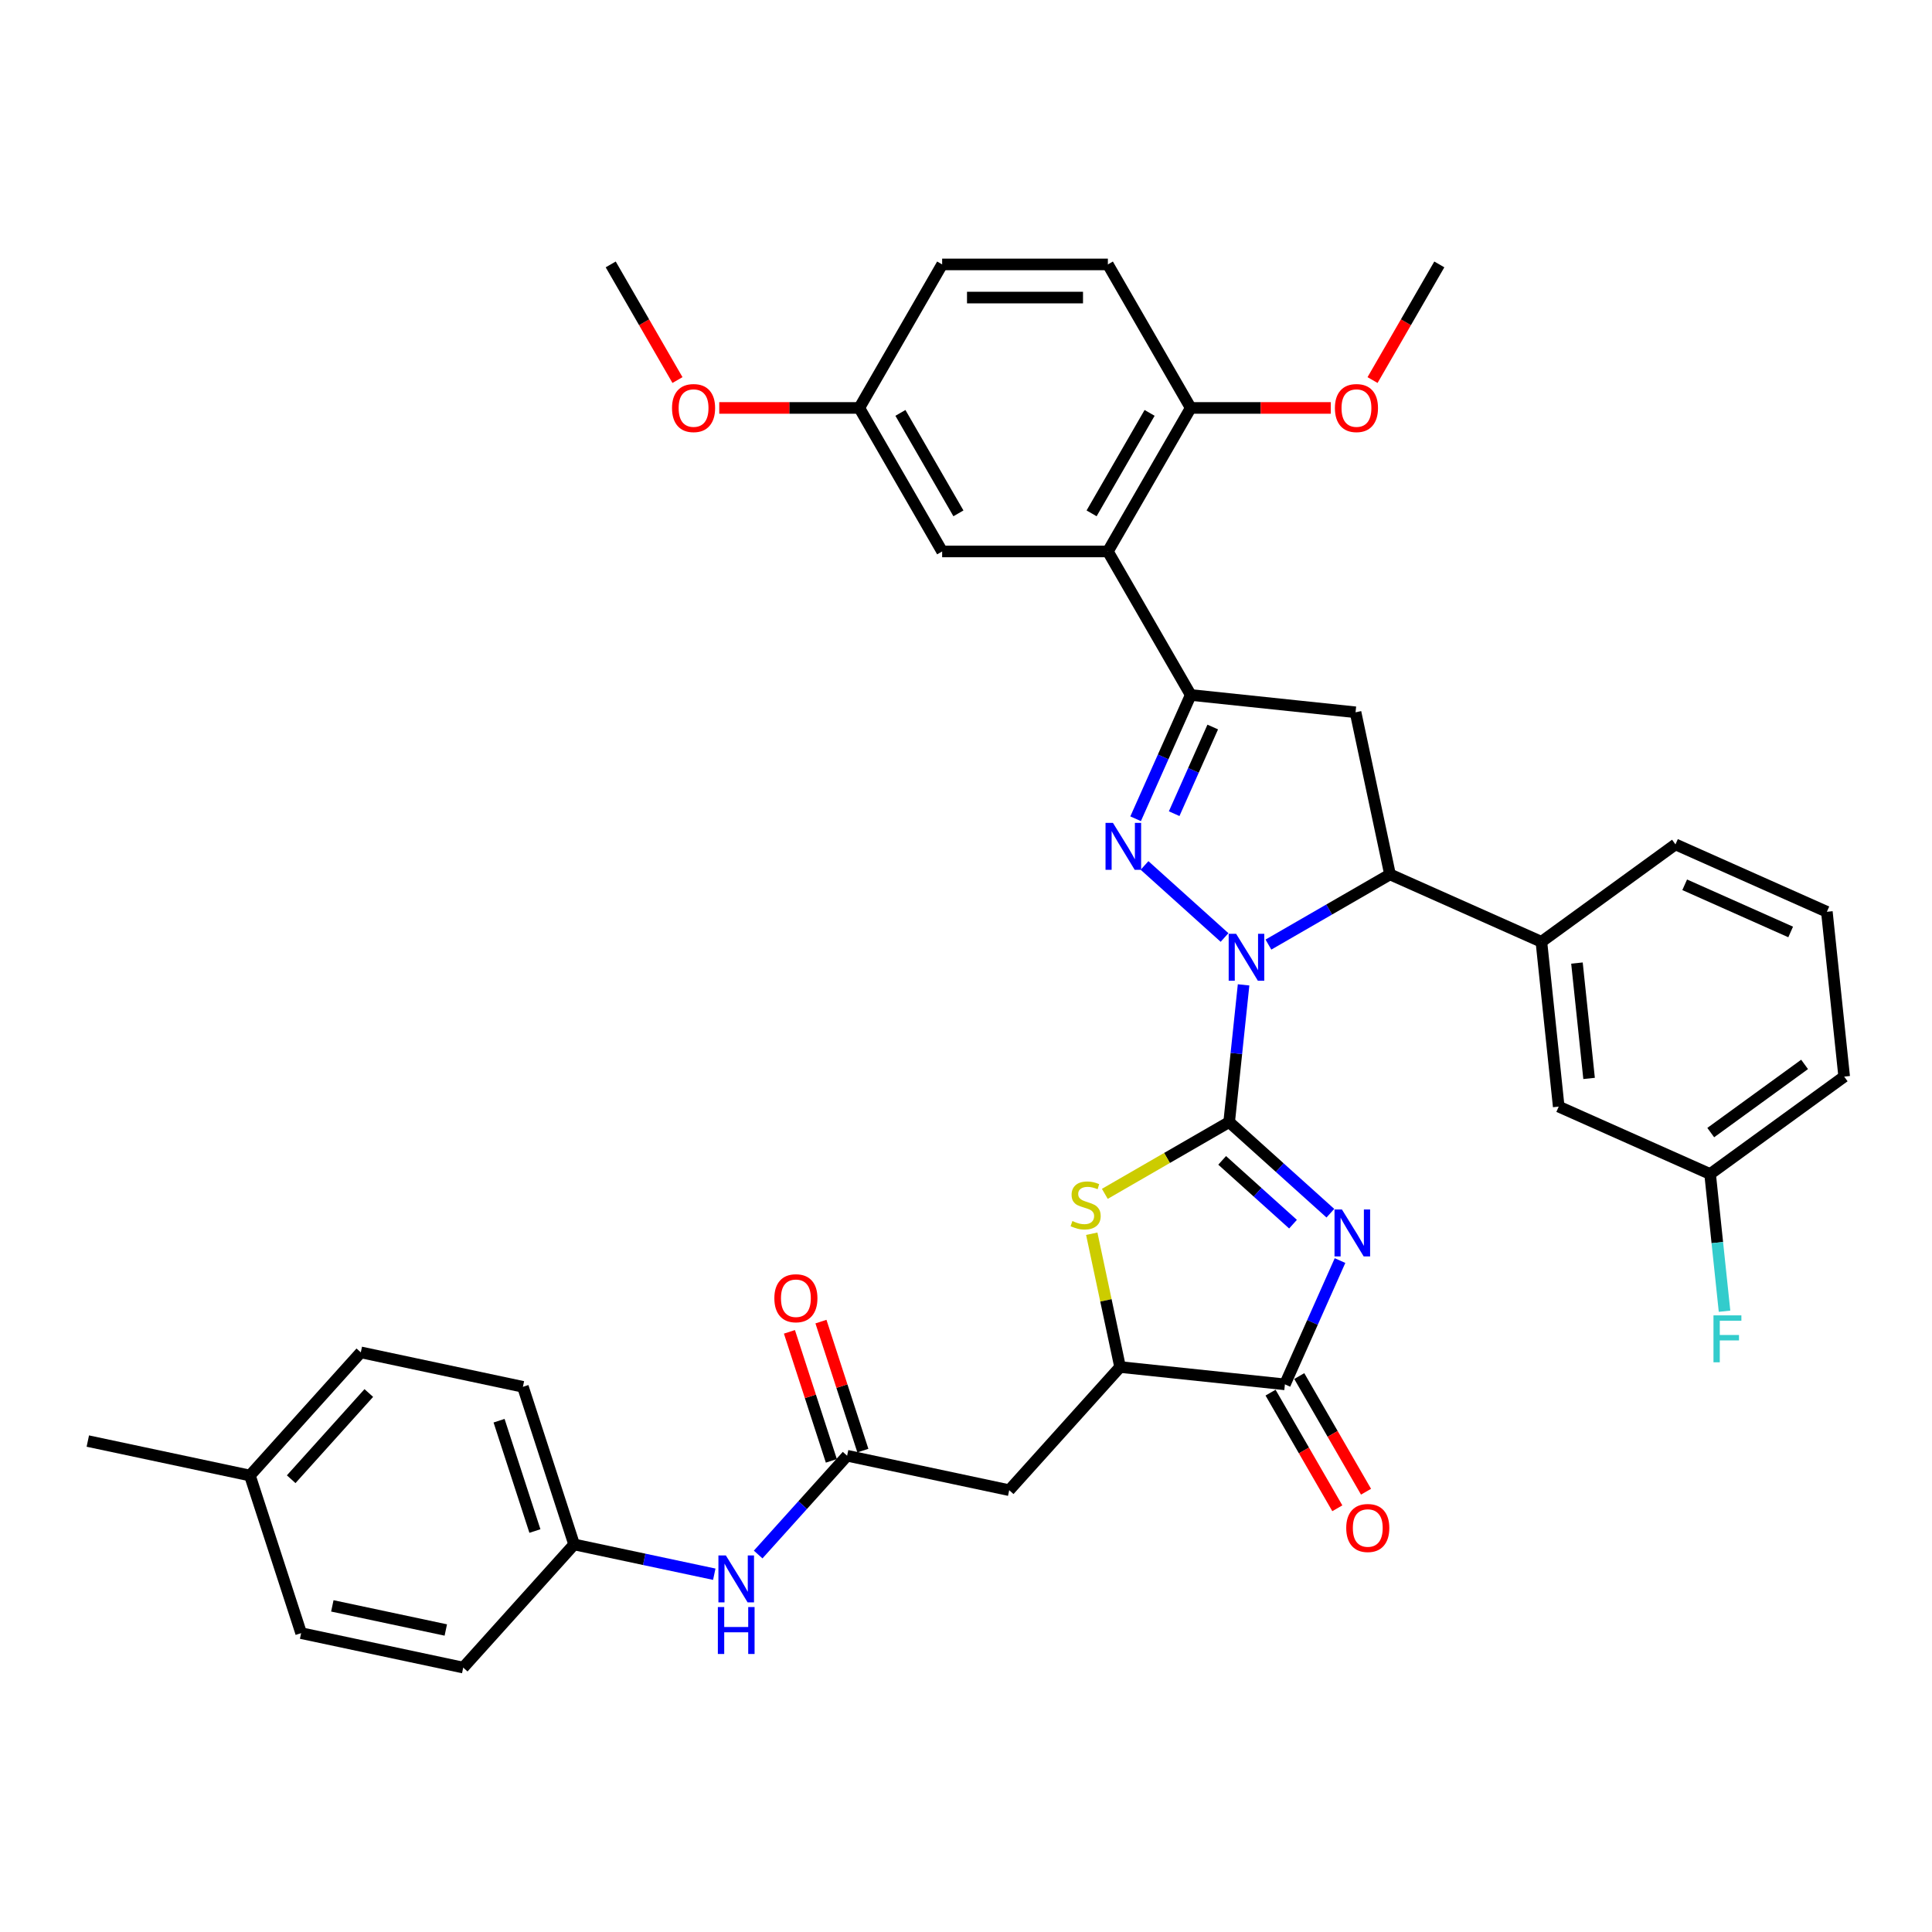 <?xml version='1.0' encoding='iso-8859-1'?>
<svg version='1.1' baseProfile='full'
              xmlns='http://www.w3.org/2000/svg'
                      xmlns:rdkit='http://www.rdkit.org/xml'
                      xmlns:xlink='http://www.w3.org/1999/xlink'
                  xml:space='preserve'
width='1000px' height='1000px' viewBox='0 0 1000 1000'>
<!-- END OF HEADER -->
<rect style='opacity:1.0;fill:#FFFFFF;stroke:none' width='1000' height='1000' x='0' y='0'> </rect>
<path class='bond-0' d='M 636.211,580.781 L 639.943,545.273' style='fill:none;fill-rule:evenodd;stroke:#000000;stroke-width:6px;stroke-linecap:butt;stroke-linejoin:miter;stroke-opacity:1' />
<path class='bond-0' d='M 639.943,545.273 L 643.675,509.764' style='fill:none;fill-rule:evenodd;stroke:#0000FF;stroke-width:6px;stroke-linecap:butt;stroke-linejoin:miter;stroke-opacity:1' />
<path class='bond-1' d='M 636.211,580.781 L 662.405,604.366' style='fill:none;fill-rule:evenodd;stroke:#000000;stroke-width:6px;stroke-linecap:butt;stroke-linejoin:miter;stroke-opacity:1' />
<path class='bond-1' d='M 662.405,604.366 L 688.598,627.951' style='fill:none;fill-rule:evenodd;stroke:#0000FF;stroke-width:6px;stroke-linecap:butt;stroke-linejoin:miter;stroke-opacity:1' />
<path class='bond-1' d='M 632.59,600.606 L 650.925,617.115' style='fill:none;fill-rule:evenodd;stroke:#000000;stroke-width:6px;stroke-linecap:butt;stroke-linejoin:miter;stroke-opacity:1' />
<path class='bond-1' d='M 650.925,617.115 L 669.261,633.625' style='fill:none;fill-rule:evenodd;stroke:#0000FF;stroke-width:6px;stroke-linecap:butt;stroke-linejoin:miter;stroke-opacity:1' />
<path class='bond-4' d='M 636.211,580.781 L 604.035,599.358' style='fill:none;fill-rule:evenodd;stroke:#000000;stroke-width:6px;stroke-linecap:butt;stroke-linejoin:miter;stroke-opacity:1' />
<path class='bond-4' d='M 604.035,599.358 L 571.858,617.935' style='fill:none;fill-rule:evenodd;stroke:#CCCC00;stroke-width:6px;stroke-linecap:butt;stroke-linejoin:miter;stroke-opacity:1' />
<path class='bond-2' d='M 633.82,485.248 L 592.407,447.96' style='fill:none;fill-rule:evenodd;stroke:#0000FF;stroke-width:6px;stroke-linecap:butt;stroke-linejoin:miter;stroke-opacity:1' />
<path class='bond-6' d='M 656.534,488.917 L 687.998,470.751' style='fill:none;fill-rule:evenodd;stroke:#0000FF;stroke-width:6px;stroke-linecap:butt;stroke-linejoin:miter;stroke-opacity:1' />
<path class='bond-6' d='M 687.998,470.751 L 719.462,452.586' style='fill:none;fill-rule:evenodd;stroke:#000000;stroke-width:6px;stroke-linecap:butt;stroke-linejoin:miter;stroke-opacity:1' />
<path class='bond-5' d='M 693.593,652.468 L 679.33,684.503' style='fill:none;fill-rule:evenodd;stroke:#0000FF;stroke-width:6px;stroke-linecap:butt;stroke-linejoin:miter;stroke-opacity:1' />
<path class='bond-5' d='M 679.33,684.503 L 665.067,716.538' style='fill:none;fill-rule:evenodd;stroke:#000000;stroke-width:6px;stroke-linecap:butt;stroke-linejoin:miter;stroke-opacity:1' />
<path class='bond-3' d='M 587.795,423.788 L 602.058,391.752' style='fill:none;fill-rule:evenodd;stroke:#0000FF;stroke-width:6px;stroke-linecap:butt;stroke-linejoin:miter;stroke-opacity:1' />
<path class='bond-3' d='M 602.058,391.752 L 616.321,359.717' style='fill:none;fill-rule:evenodd;stroke:#000000;stroke-width:6px;stroke-linecap:butt;stroke-linejoin:miter;stroke-opacity:1' />
<path class='bond-3' d='M 607.746,421.155 L 617.73,398.73' style='fill:none;fill-rule:evenodd;stroke:#0000FF;stroke-width:6px;stroke-linecap:butt;stroke-linejoin:miter;stroke-opacity:1' />
<path class='bond-3' d='M 617.73,398.73 L 627.714,376.305' style='fill:none;fill-rule:evenodd;stroke:#000000;stroke-width:6px;stroke-linecap:butt;stroke-linejoin:miter;stroke-opacity:1' />
<path class='bond-8' d='M 616.321,359.717 L 573.432,285.432' style='fill:none;fill-rule:evenodd;stroke:#000000;stroke-width:6px;stroke-linecap:butt;stroke-linejoin:miter;stroke-opacity:1' />
<path class='bond-39' d='M 616.321,359.717 L 701.628,368.683' style='fill:none;fill-rule:evenodd;stroke:#000000;stroke-width:6px;stroke-linecap:butt;stroke-linejoin:miter;stroke-opacity:1' />
<path class='bond-9' d='M 565.094,638.578 L 572.427,673.075' style='fill:none;fill-rule:evenodd;stroke:#CCCC00;stroke-width:6px;stroke-linecap:butt;stroke-linejoin:miter;stroke-opacity:1' />
<path class='bond-9' d='M 572.427,673.075 L 579.76,707.572' style='fill:none;fill-rule:evenodd;stroke:#000000;stroke-width:6px;stroke-linecap:butt;stroke-linejoin:miter;stroke-opacity:1' />
<path class='bond-16' d='M 657.638,720.827 L 674.918,750.756' style='fill:none;fill-rule:evenodd;stroke:#000000;stroke-width:6px;stroke-linecap:butt;stroke-linejoin:miter;stroke-opacity:1' />
<path class='bond-16' d='M 674.918,750.756 L 692.197,780.685' style='fill:none;fill-rule:evenodd;stroke:#FF0000;stroke-width:6px;stroke-linecap:butt;stroke-linejoin:miter;stroke-opacity:1' />
<path class='bond-16' d='M 672.495,712.25 L 689.775,742.178' style='fill:none;fill-rule:evenodd;stroke:#000000;stroke-width:6px;stroke-linecap:butt;stroke-linejoin:miter;stroke-opacity:1' />
<path class='bond-16' d='M 689.775,742.178 L 707.054,772.107' style='fill:none;fill-rule:evenodd;stroke:#FF0000;stroke-width:6px;stroke-linecap:butt;stroke-linejoin:miter;stroke-opacity:1' />
<path class='bond-38' d='M 665.067,716.538 L 579.76,707.572' style='fill:none;fill-rule:evenodd;stroke:#000000;stroke-width:6px;stroke-linecap:butt;stroke-linejoin:miter;stroke-opacity:1' />
<path class='bond-7' d='M 719.462,452.586 L 701.628,368.683' style='fill:none;fill-rule:evenodd;stroke:#000000;stroke-width:6px;stroke-linecap:butt;stroke-linejoin:miter;stroke-opacity:1' />
<path class='bond-12' d='M 719.462,452.586 L 797.823,487.474' style='fill:none;fill-rule:evenodd;stroke:#000000;stroke-width:6px;stroke-linecap:butt;stroke-linejoin:miter;stroke-opacity:1' />
<path class='bond-13' d='M 573.432,285.432 L 616.321,211.147' style='fill:none;fill-rule:evenodd;stroke:#000000;stroke-width:6px;stroke-linecap:butt;stroke-linejoin:miter;stroke-opacity:1' />
<path class='bond-13' d='M 565.008,265.711 L 595.03,213.712' style='fill:none;fill-rule:evenodd;stroke:#000000;stroke-width:6px;stroke-linecap:butt;stroke-linejoin:miter;stroke-opacity:1' />
<path class='bond-15' d='M 573.432,285.432 L 487.655,285.432' style='fill:none;fill-rule:evenodd;stroke:#000000;stroke-width:6px;stroke-linecap:butt;stroke-linejoin:miter;stroke-opacity:1' />
<path class='bond-10' d='M 579.76,707.572 L 522.364,771.317' style='fill:none;fill-rule:evenodd;stroke:#000000;stroke-width:6px;stroke-linecap:butt;stroke-linejoin:miter;stroke-opacity:1' />
<path class='bond-11' d='M 522.364,771.317 L 438.461,753.483' style='fill:none;fill-rule:evenodd;stroke:#000000;stroke-width:6px;stroke-linecap:butt;stroke-linejoin:miter;stroke-opacity:1' />
<path class='bond-14' d='M 438.461,753.483 L 415.441,779.049' style='fill:none;fill-rule:evenodd;stroke:#000000;stroke-width:6px;stroke-linecap:butt;stroke-linejoin:miter;stroke-opacity:1' />
<path class='bond-14' d='M 415.441,779.049 L 392.422,804.615' style='fill:none;fill-rule:evenodd;stroke:#0000FF;stroke-width:6px;stroke-linecap:butt;stroke-linejoin:miter;stroke-opacity:1' />
<path class='bond-18' d='M 446.619,750.832 L 435.771,717.445' style='fill:none;fill-rule:evenodd;stroke:#000000;stroke-width:6px;stroke-linecap:butt;stroke-linejoin:miter;stroke-opacity:1' />
<path class='bond-18' d='M 435.771,717.445 L 424.923,684.059' style='fill:none;fill-rule:evenodd;stroke:#FF0000;stroke-width:6px;stroke-linecap:butt;stroke-linejoin:miter;stroke-opacity:1' />
<path class='bond-18' d='M 430.303,756.134 L 419.455,722.747' style='fill:none;fill-rule:evenodd;stroke:#000000;stroke-width:6px;stroke-linecap:butt;stroke-linejoin:miter;stroke-opacity:1' />
<path class='bond-18' d='M 419.455,722.747 L 408.607,689.36' style='fill:none;fill-rule:evenodd;stroke:#FF0000;stroke-width:6px;stroke-linecap:butt;stroke-linejoin:miter;stroke-opacity:1' />
<path class='bond-17' d='M 797.823,487.474 L 806.789,572.781' style='fill:none;fill-rule:evenodd;stroke:#000000;stroke-width:6px;stroke-linecap:butt;stroke-linejoin:miter;stroke-opacity:1' />
<path class='bond-17' d='M 816.229,498.477 L 822.506,558.192' style='fill:none;fill-rule:evenodd;stroke:#000000;stroke-width:6px;stroke-linecap:butt;stroke-linejoin:miter;stroke-opacity:1' />
<path class='bond-31' d='M 797.823,487.474 L 867.218,437.056' style='fill:none;fill-rule:evenodd;stroke:#000000;stroke-width:6px;stroke-linecap:butt;stroke-linejoin:miter;stroke-opacity:1' />
<path class='bond-19' d='M 616.321,211.147 L 573.432,136.862' style='fill:none;fill-rule:evenodd;stroke:#000000;stroke-width:6px;stroke-linecap:butt;stroke-linejoin:miter;stroke-opacity:1' />
<path class='bond-26' d='M 616.321,211.147 L 652.561,211.147' style='fill:none;fill-rule:evenodd;stroke:#000000;stroke-width:6px;stroke-linecap:butt;stroke-linejoin:miter;stroke-opacity:1' />
<path class='bond-26' d='M 652.561,211.147 L 688.802,211.147' style='fill:none;fill-rule:evenodd;stroke:#FF0000;stroke-width:6px;stroke-linecap:butt;stroke-linejoin:miter;stroke-opacity:1' />
<path class='bond-20' d='M 369.708,814.814 L 333.435,807.104' style='fill:none;fill-rule:evenodd;stroke:#0000FF;stroke-width:6px;stroke-linecap:butt;stroke-linejoin:miter;stroke-opacity:1' />
<path class='bond-20' d='M 333.435,807.104 L 297.162,799.394' style='fill:none;fill-rule:evenodd;stroke:#000000;stroke-width:6px;stroke-linecap:butt;stroke-linejoin:miter;stroke-opacity:1' />
<path class='bond-21' d='M 487.655,285.432 L 444.767,211.147' style='fill:none;fill-rule:evenodd;stroke:#000000;stroke-width:6px;stroke-linecap:butt;stroke-linejoin:miter;stroke-opacity:1' />
<path class='bond-21' d='M 496.079,265.711 L 466.057,213.712' style='fill:none;fill-rule:evenodd;stroke:#000000;stroke-width:6px;stroke-linecap:butt;stroke-linejoin:miter;stroke-opacity:1' />
<path class='bond-22' d='M 806.789,572.781 L 885.15,607.67' style='fill:none;fill-rule:evenodd;stroke:#000000;stroke-width:6px;stroke-linecap:butt;stroke-linejoin:miter;stroke-opacity:1' />
<path class='bond-41' d='M 573.432,136.862 L 487.655,136.862' style='fill:none;fill-rule:evenodd;stroke:#000000;stroke-width:6px;stroke-linecap:butt;stroke-linejoin:miter;stroke-opacity:1' />
<path class='bond-41' d='M 560.566,154.017 L 500.522,154.017' style='fill:none;fill-rule:evenodd;stroke:#000000;stroke-width:6px;stroke-linecap:butt;stroke-linejoin:miter;stroke-opacity:1' />
<path class='bond-27' d='M 297.162,799.394 L 239.766,863.138' style='fill:none;fill-rule:evenodd;stroke:#000000;stroke-width:6px;stroke-linecap:butt;stroke-linejoin:miter;stroke-opacity:1' />
<path class='bond-28' d='M 297.162,799.394 L 270.656,717.815' style='fill:none;fill-rule:evenodd;stroke:#000000;stroke-width:6px;stroke-linecap:butt;stroke-linejoin:miter;stroke-opacity:1' />
<path class='bond-28' d='M 276.871,792.458 L 258.316,735.353' style='fill:none;fill-rule:evenodd;stroke:#000000;stroke-width:6px;stroke-linecap:butt;stroke-linejoin:miter;stroke-opacity:1' />
<path class='bond-23' d='M 444.767,211.147 L 487.655,136.862' style='fill:none;fill-rule:evenodd;stroke:#000000;stroke-width:6px;stroke-linecap:butt;stroke-linejoin:miter;stroke-opacity:1' />
<path class='bond-32' d='M 444.767,211.147 L 408.526,211.147' style='fill:none;fill-rule:evenodd;stroke:#000000;stroke-width:6px;stroke-linecap:butt;stroke-linejoin:miter;stroke-opacity:1' />
<path class='bond-32' d='M 408.526,211.147 L 372.285,211.147' style='fill:none;fill-rule:evenodd;stroke:#FF0000;stroke-width:6px;stroke-linecap:butt;stroke-linejoin:miter;stroke-opacity:1' />
<path class='bond-24' d='M 885.15,607.67 L 888.882,643.178' style='fill:none;fill-rule:evenodd;stroke:#000000;stroke-width:6px;stroke-linecap:butt;stroke-linejoin:miter;stroke-opacity:1' />
<path class='bond-24' d='M 888.882,643.178 L 892.615,678.687' style='fill:none;fill-rule:evenodd;stroke:#33CCCC;stroke-width:6px;stroke-linecap:butt;stroke-linejoin:miter;stroke-opacity:1' />
<path class='bond-40' d='M 885.15,607.67 L 954.545,557.252' style='fill:none;fill-rule:evenodd;stroke:#000000;stroke-width:6px;stroke-linecap:butt;stroke-linejoin:miter;stroke-opacity:1' />
<path class='bond-40' d='M 885.476,586.228 L 934.053,550.935' style='fill:none;fill-rule:evenodd;stroke:#000000;stroke-width:6px;stroke-linecap:butt;stroke-linejoin:miter;stroke-opacity:1' />
<path class='bond-25' d='M 129.357,763.726 L 186.753,699.981' style='fill:none;fill-rule:evenodd;stroke:#000000;stroke-width:6px;stroke-linecap:butt;stroke-linejoin:miter;stroke-opacity:1' />
<path class='bond-25' d='M 150.715,765.643 L 190.893,721.022' style='fill:none;fill-rule:evenodd;stroke:#000000;stroke-width:6px;stroke-linecap:butt;stroke-linejoin:miter;stroke-opacity:1' />
<path class='bond-35' d='M 129.357,763.726 L 45.455,745.892' style='fill:none;fill-rule:evenodd;stroke:#000000;stroke-width:6px;stroke-linecap:butt;stroke-linejoin:miter;stroke-opacity:1' />
<path class='bond-42' d='M 129.357,763.726 L 155.864,845.304' style='fill:none;fill-rule:evenodd;stroke:#000000;stroke-width:6px;stroke-linecap:butt;stroke-linejoin:miter;stroke-opacity:1' />
<path class='bond-36' d='M 710.428,196.719 L 727.707,166.79' style='fill:none;fill-rule:evenodd;stroke:#FF0000;stroke-width:6px;stroke-linecap:butt;stroke-linejoin:miter;stroke-opacity:1' />
<path class='bond-36' d='M 727.707,166.79 L 744.986,136.862' style='fill:none;fill-rule:evenodd;stroke:#000000;stroke-width:6px;stroke-linecap:butt;stroke-linejoin:miter;stroke-opacity:1' />
<path class='bond-29' d='M 239.766,863.138 L 155.864,845.304' style='fill:none;fill-rule:evenodd;stroke:#000000;stroke-width:6px;stroke-linecap:butt;stroke-linejoin:miter;stroke-opacity:1' />
<path class='bond-29' d='M 230.748,843.683 L 172.016,831.199' style='fill:none;fill-rule:evenodd;stroke:#000000;stroke-width:6px;stroke-linecap:butt;stroke-linejoin:miter;stroke-opacity:1' />
<path class='bond-30' d='M 270.656,717.815 L 186.753,699.981' style='fill:none;fill-rule:evenodd;stroke:#000000;stroke-width:6px;stroke-linecap:butt;stroke-linejoin:miter;stroke-opacity:1' />
<path class='bond-33' d='M 867.218,437.056 L 945.579,471.944' style='fill:none;fill-rule:evenodd;stroke:#000000;stroke-width:6px;stroke-linecap:butt;stroke-linejoin:miter;stroke-opacity:1' />
<path class='bond-33' d='M 871.995,457.961 L 926.847,482.383' style='fill:none;fill-rule:evenodd;stroke:#000000;stroke-width:6px;stroke-linecap:butt;stroke-linejoin:miter;stroke-opacity:1' />
<path class='bond-37' d='M 350.66,196.719 L 333.38,166.79' style='fill:none;fill-rule:evenodd;stroke:#FF0000;stroke-width:6px;stroke-linecap:butt;stroke-linejoin:miter;stroke-opacity:1' />
<path class='bond-37' d='M 333.38,166.79 L 316.101,136.862' style='fill:none;fill-rule:evenodd;stroke:#000000;stroke-width:6px;stroke-linecap:butt;stroke-linejoin:miter;stroke-opacity:1' />
<path class='bond-34' d='M 945.579,471.944 L 954.545,557.252' style='fill:none;fill-rule:evenodd;stroke:#000000;stroke-width:6px;stroke-linecap:butt;stroke-linejoin:miter;stroke-opacity:1' />
<path  class='atom-1' d='M 639.807 483.328
L 647.767 496.195
Q 648.556 497.464, 649.826 499.763
Q 651.095 502.062, 651.164 502.199
L 651.164 483.328
L 654.389 483.328
L 654.389 507.62
L 651.061 507.62
L 642.518 493.553
Q 641.523 491.906, 640.459 490.019
Q 639.43 488.132, 639.121 487.548
L 639.121 507.62
L 635.964 507.62
L 635.964 483.328
L 639.807 483.328
' fill='#0000FF'/>
<path  class='atom-2' d='M 694.586 626.031
L 702.546 638.898
Q 703.335 640.167, 704.604 642.466
Q 705.874 644.765, 705.943 644.902
L 705.943 626.031
L 709.168 626.031
L 709.168 650.323
L 705.84 650.323
L 697.296 636.256
Q 696.301 634.609, 695.238 632.722
Q 694.208 630.835, 693.899 630.251
L 693.899 650.323
L 690.743 650.323
L 690.743 626.031
L 694.586 626.031
' fill='#0000FF'/>
<path  class='atom-3' d='M 576.062 425.932
L 584.022 438.799
Q 584.812 440.068, 586.081 442.367
Q 587.351 444.666, 587.419 444.803
L 587.419 425.932
L 590.644 425.932
L 590.644 450.224
L 587.316 450.224
L 578.773 436.157
Q 577.778 434.51, 576.714 432.623
Q 575.685 430.736, 575.376 430.152
L 575.376 450.224
L 572.22 450.224
L 572.22 425.932
L 576.062 425.932
' fill='#0000FF'/>
<path  class='atom-5' d='M 555.063 632.007
Q 555.338 632.11, 556.47 632.59
Q 557.602 633.071, 558.838 633.38
Q 560.107 633.654, 561.342 633.654
Q 563.641 633.654, 564.979 632.556
Q 566.317 631.424, 566.317 629.468
Q 566.317 628.13, 565.631 627.307
Q 564.979 626.483, 563.95 626.037
Q 562.921 625.591, 561.205 625.076
Q 559.043 624.425, 557.74 623.807
Q 556.47 623.189, 555.544 621.886
Q 554.652 620.582, 554.652 618.386
Q 554.652 615.332, 556.71 613.445
Q 558.803 611.558, 562.921 611.558
Q 565.734 611.558, 568.925 612.896
L 568.136 615.538
Q 565.219 614.337, 563.023 614.337
Q 560.656 614.337, 559.352 615.332
Q 558.048 616.293, 558.083 617.974
Q 558.083 619.278, 558.735 620.067
Q 559.421 620.856, 560.382 621.302
Q 561.377 621.748, 563.023 622.263
Q 565.219 622.949, 566.523 623.635
Q 567.827 624.322, 568.753 625.728
Q 569.714 627.101, 569.714 629.468
Q 569.714 632.831, 567.45 634.649
Q 565.219 636.433, 561.479 636.433
Q 559.318 636.433, 557.671 635.953
Q 556.058 635.507, 554.137 634.718
L 555.063 632.007
' fill='#CCCC00'/>
<path  class='atom-15' d='M 375.695 805.082
L 383.655 817.948
Q 384.445 819.218, 385.714 821.517
Q 386.984 823.815, 387.052 823.953
L 387.052 805.082
L 390.277 805.082
L 390.277 829.374
L 386.949 829.374
L 378.406 815.306
Q 377.411 813.659, 376.347 811.772
Q 375.318 809.885, 375.009 809.302
L 375.009 829.374
L 371.852 829.374
L 371.852 805.082
L 375.695 805.082
' fill='#0000FF'/>
<path  class='atom-15' d='M 371.561 831.803
L 374.855 831.803
L 374.855 842.131
L 387.275 842.131
L 387.275 831.803
L 390.569 831.803
L 390.569 856.095
L 387.275 856.095
L 387.275 844.875
L 374.855 844.875
L 374.855 856.095
L 371.561 856.095
L 371.561 831.803
' fill='#0000FF'/>
<path  class='atom-17' d='M 696.804 790.892
Q 696.804 785.059, 699.686 781.8
Q 702.568 778.54, 707.955 778.54
Q 713.342 778.54, 716.224 781.8
Q 719.106 785.059, 719.106 790.892
Q 719.106 796.794, 716.19 800.156
Q 713.273 803.484, 707.955 803.484
Q 702.603 803.484, 699.686 800.156
Q 696.804 796.828, 696.804 790.892
M 707.955 800.739
Q 711.661 800.739, 713.651 798.269
Q 715.675 795.764, 715.675 790.892
Q 715.675 786.123, 713.651 783.721
Q 711.661 781.285, 707.955 781.285
Q 704.25 781.285, 702.225 783.687
Q 700.235 786.089, 700.235 790.892
Q 700.235 795.799, 702.225 798.269
Q 704.25 800.739, 707.955 800.739
' fill='#FF0000'/>
<path  class='atom-19' d='M 400.803 671.973
Q 400.803 666.14, 403.685 662.88
Q 406.568 659.621, 411.954 659.621
Q 417.341 659.621, 420.223 662.88
Q 423.105 666.14, 423.105 671.973
Q 423.105 677.874, 420.189 681.237
Q 417.273 684.565, 411.954 684.565
Q 406.602 684.565, 403.685 681.237
Q 400.803 677.909, 400.803 671.973
M 411.954 681.82
Q 415.66 681.82, 417.65 679.35
Q 419.674 676.845, 419.674 671.973
Q 419.674 667.204, 417.65 664.802
Q 415.66 662.366, 411.954 662.366
Q 408.249 662.366, 406.224 664.768
Q 404.234 667.169, 404.234 671.973
Q 404.234 676.879, 406.224 679.35
Q 408.249 681.82, 411.954 681.82
' fill='#FF0000'/>
<path  class='atom-25' d='M 886.894 680.831
L 901.339 680.831
L 901.339 683.61
L 890.154 683.61
L 890.154 690.987
L 900.104 690.987
L 900.104 693.801
L 890.154 693.801
L 890.154 705.123
L 886.894 705.123
L 886.894 680.831
' fill='#33CCCC'/>
<path  class='atom-27' d='M 690.947 211.215
Q 690.947 205.382, 693.829 202.123
Q 696.711 198.863, 702.098 198.863
Q 707.484 198.863, 710.367 202.123
Q 713.249 205.382, 713.249 211.215
Q 713.249 217.117, 710.332 220.479
Q 707.416 223.807, 702.098 223.807
Q 696.745 223.807, 693.829 220.479
Q 690.947 217.151, 690.947 211.215
M 702.098 221.062
Q 705.803 221.062, 707.793 218.592
Q 709.818 216.087, 709.818 211.215
Q 709.818 206.446, 707.793 204.044
Q 705.803 201.608, 702.098 201.608
Q 698.392 201.608, 696.368 204.01
Q 694.378 206.412, 694.378 211.215
Q 694.378 216.122, 696.368 218.592
Q 698.392 221.062, 702.098 221.062
' fill='#FF0000'/>
<path  class='atom-33' d='M 347.839 211.215
Q 347.839 205.382, 350.721 202.123
Q 353.603 198.863, 358.99 198.863
Q 364.376 198.863, 367.258 202.123
Q 370.141 205.382, 370.141 211.215
Q 370.141 217.117, 367.224 220.479
Q 364.308 223.807, 358.99 223.807
Q 353.637 223.807, 350.721 220.479
Q 347.839 217.151, 347.839 211.215
M 358.99 221.062
Q 362.695 221.062, 364.685 218.592
Q 366.71 216.087, 366.71 211.215
Q 366.71 206.446, 364.685 204.044
Q 362.695 201.608, 358.99 201.608
Q 355.284 201.608, 353.26 204.01
Q 351.27 206.412, 351.27 211.215
Q 351.27 216.122, 353.26 218.592
Q 355.284 221.062, 358.99 221.062
' fill='#FF0000'/>
</svg>

